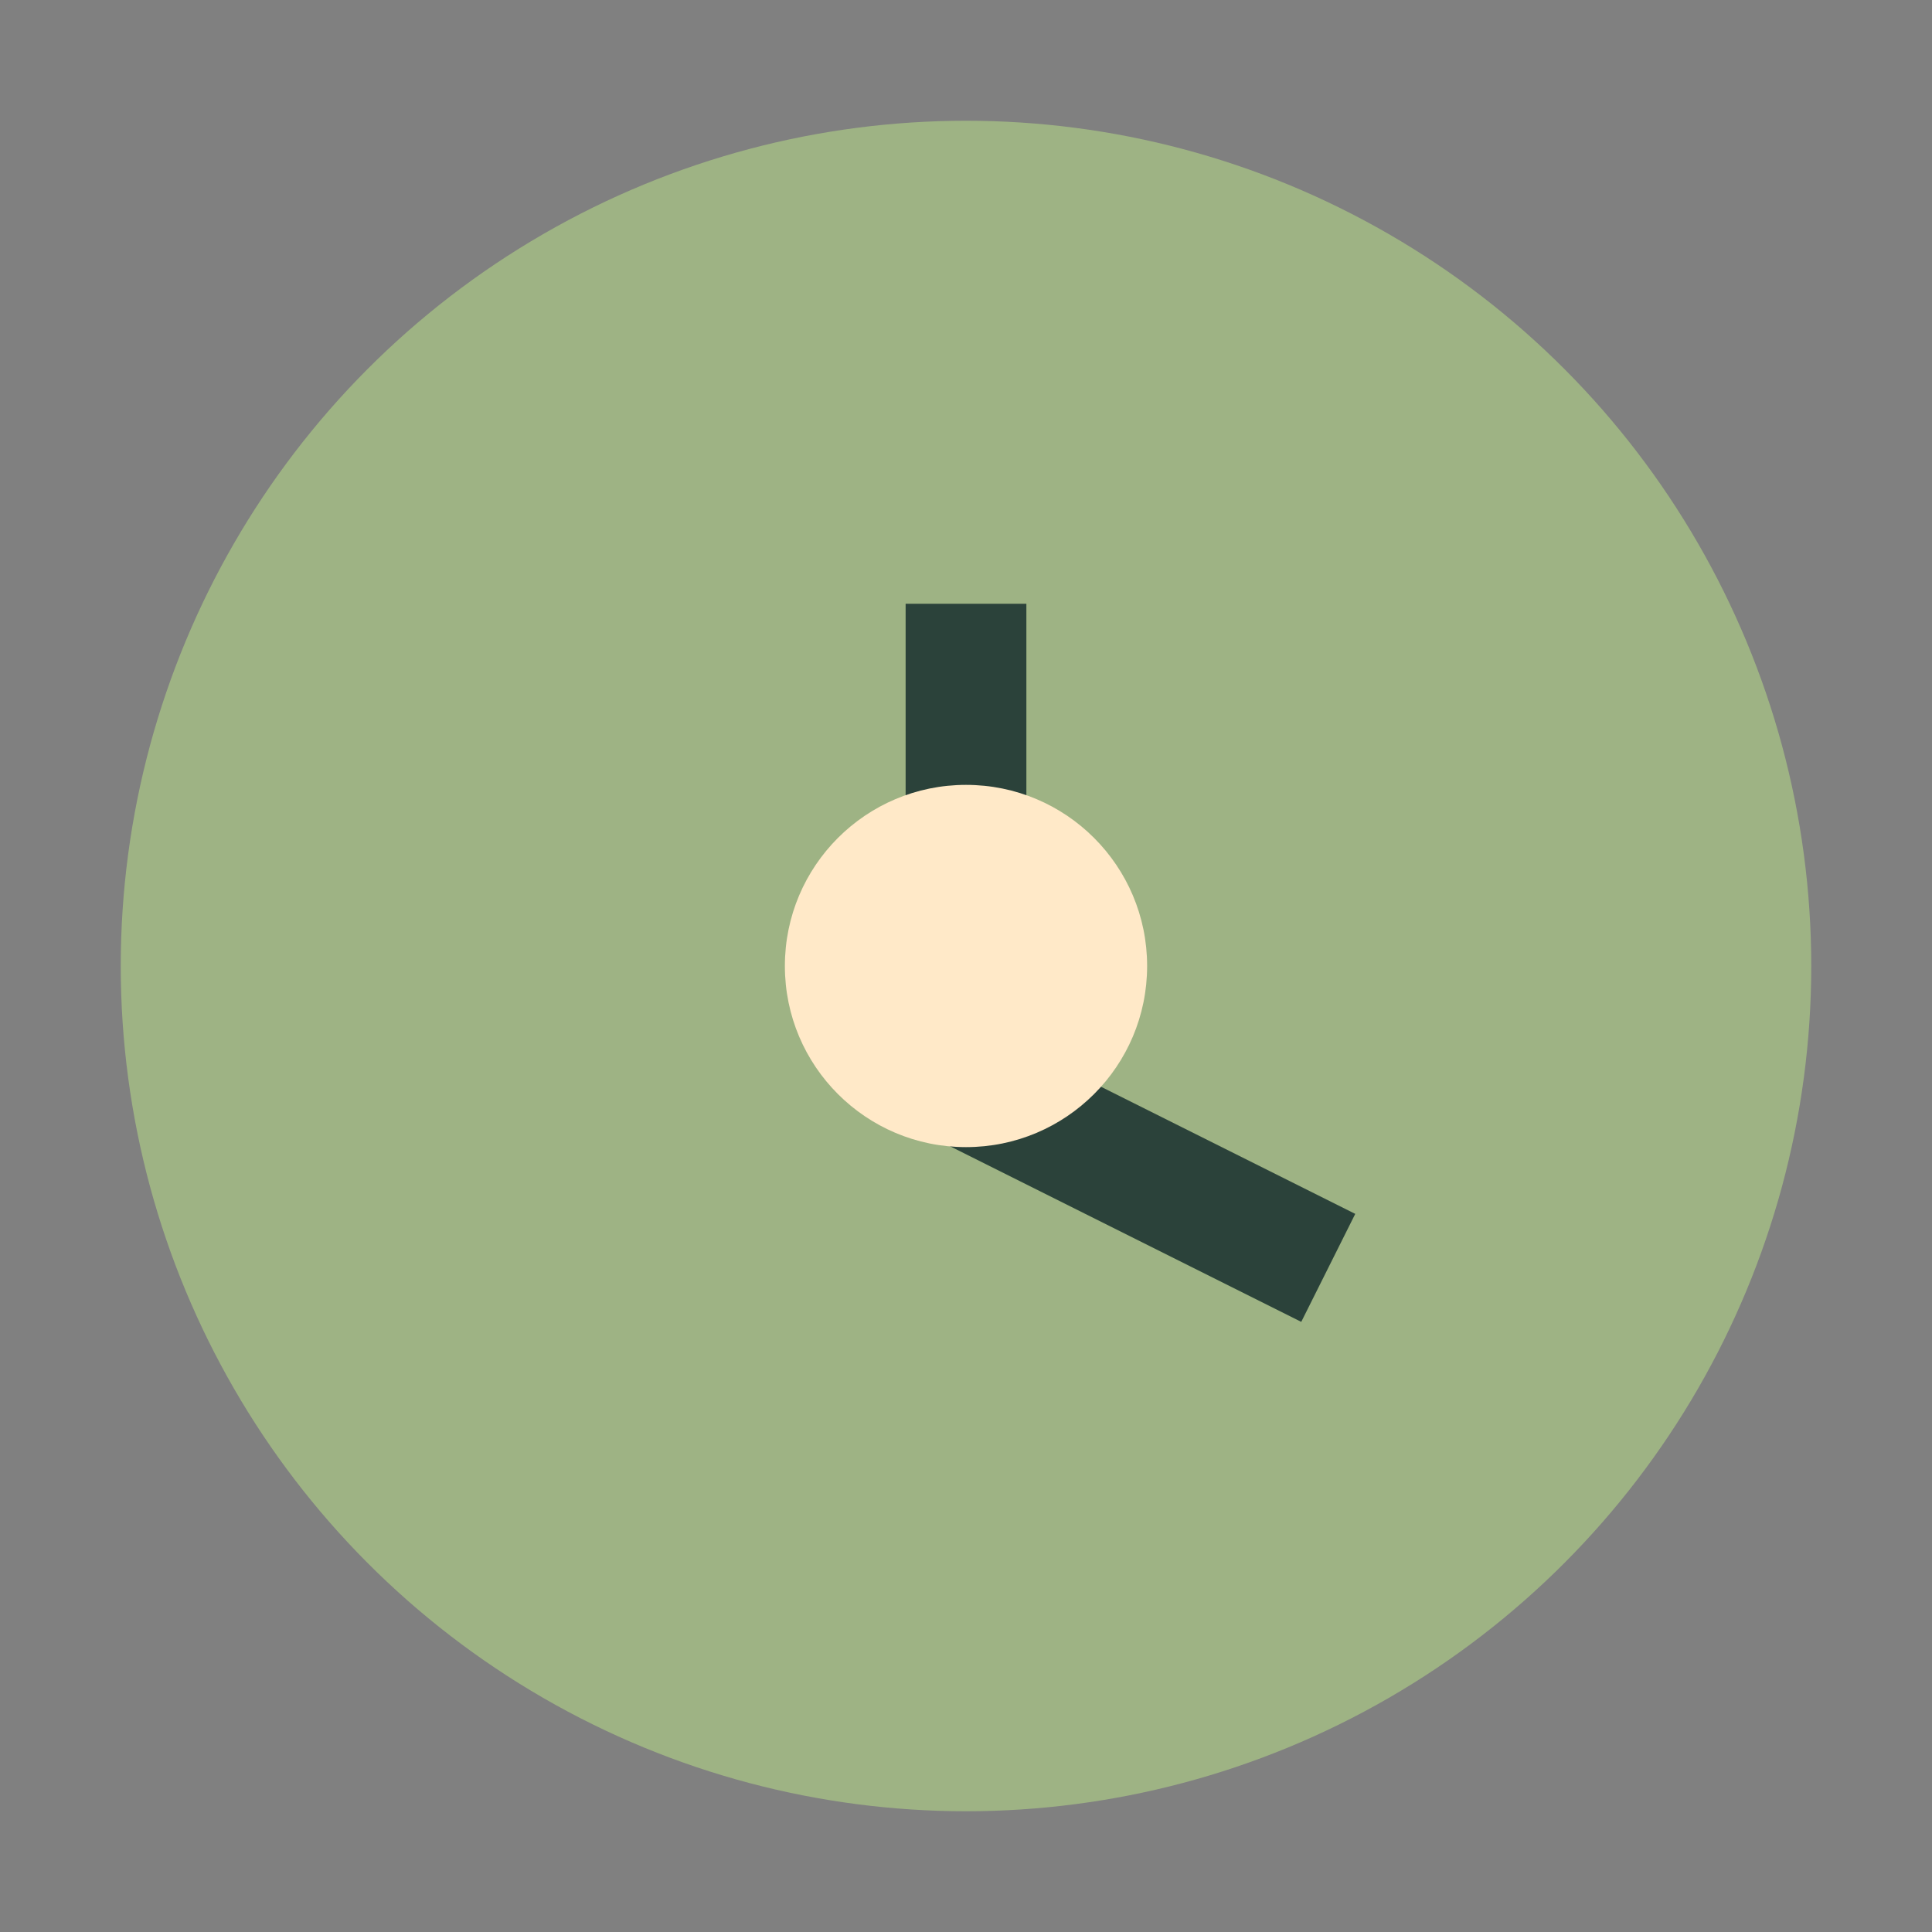 <?xml version="1.0" encoding="UTF-8"?>
<svg xmlns="http://www.w3.org/2000/svg" width="32" height="32" viewBox="0 0 32 32"><rect x="0" y="0" width="32" height="32" fill="#808080" stroke="none"/><circle cx="16" cy="16" r="14" fill="#9EB384"/><path d="M16 10v8l6 3" stroke="#2B423A" stroke-width="2" fill="none"/><circle cx="16" cy="16" r="3" fill="#FFE9C8"/></svg>